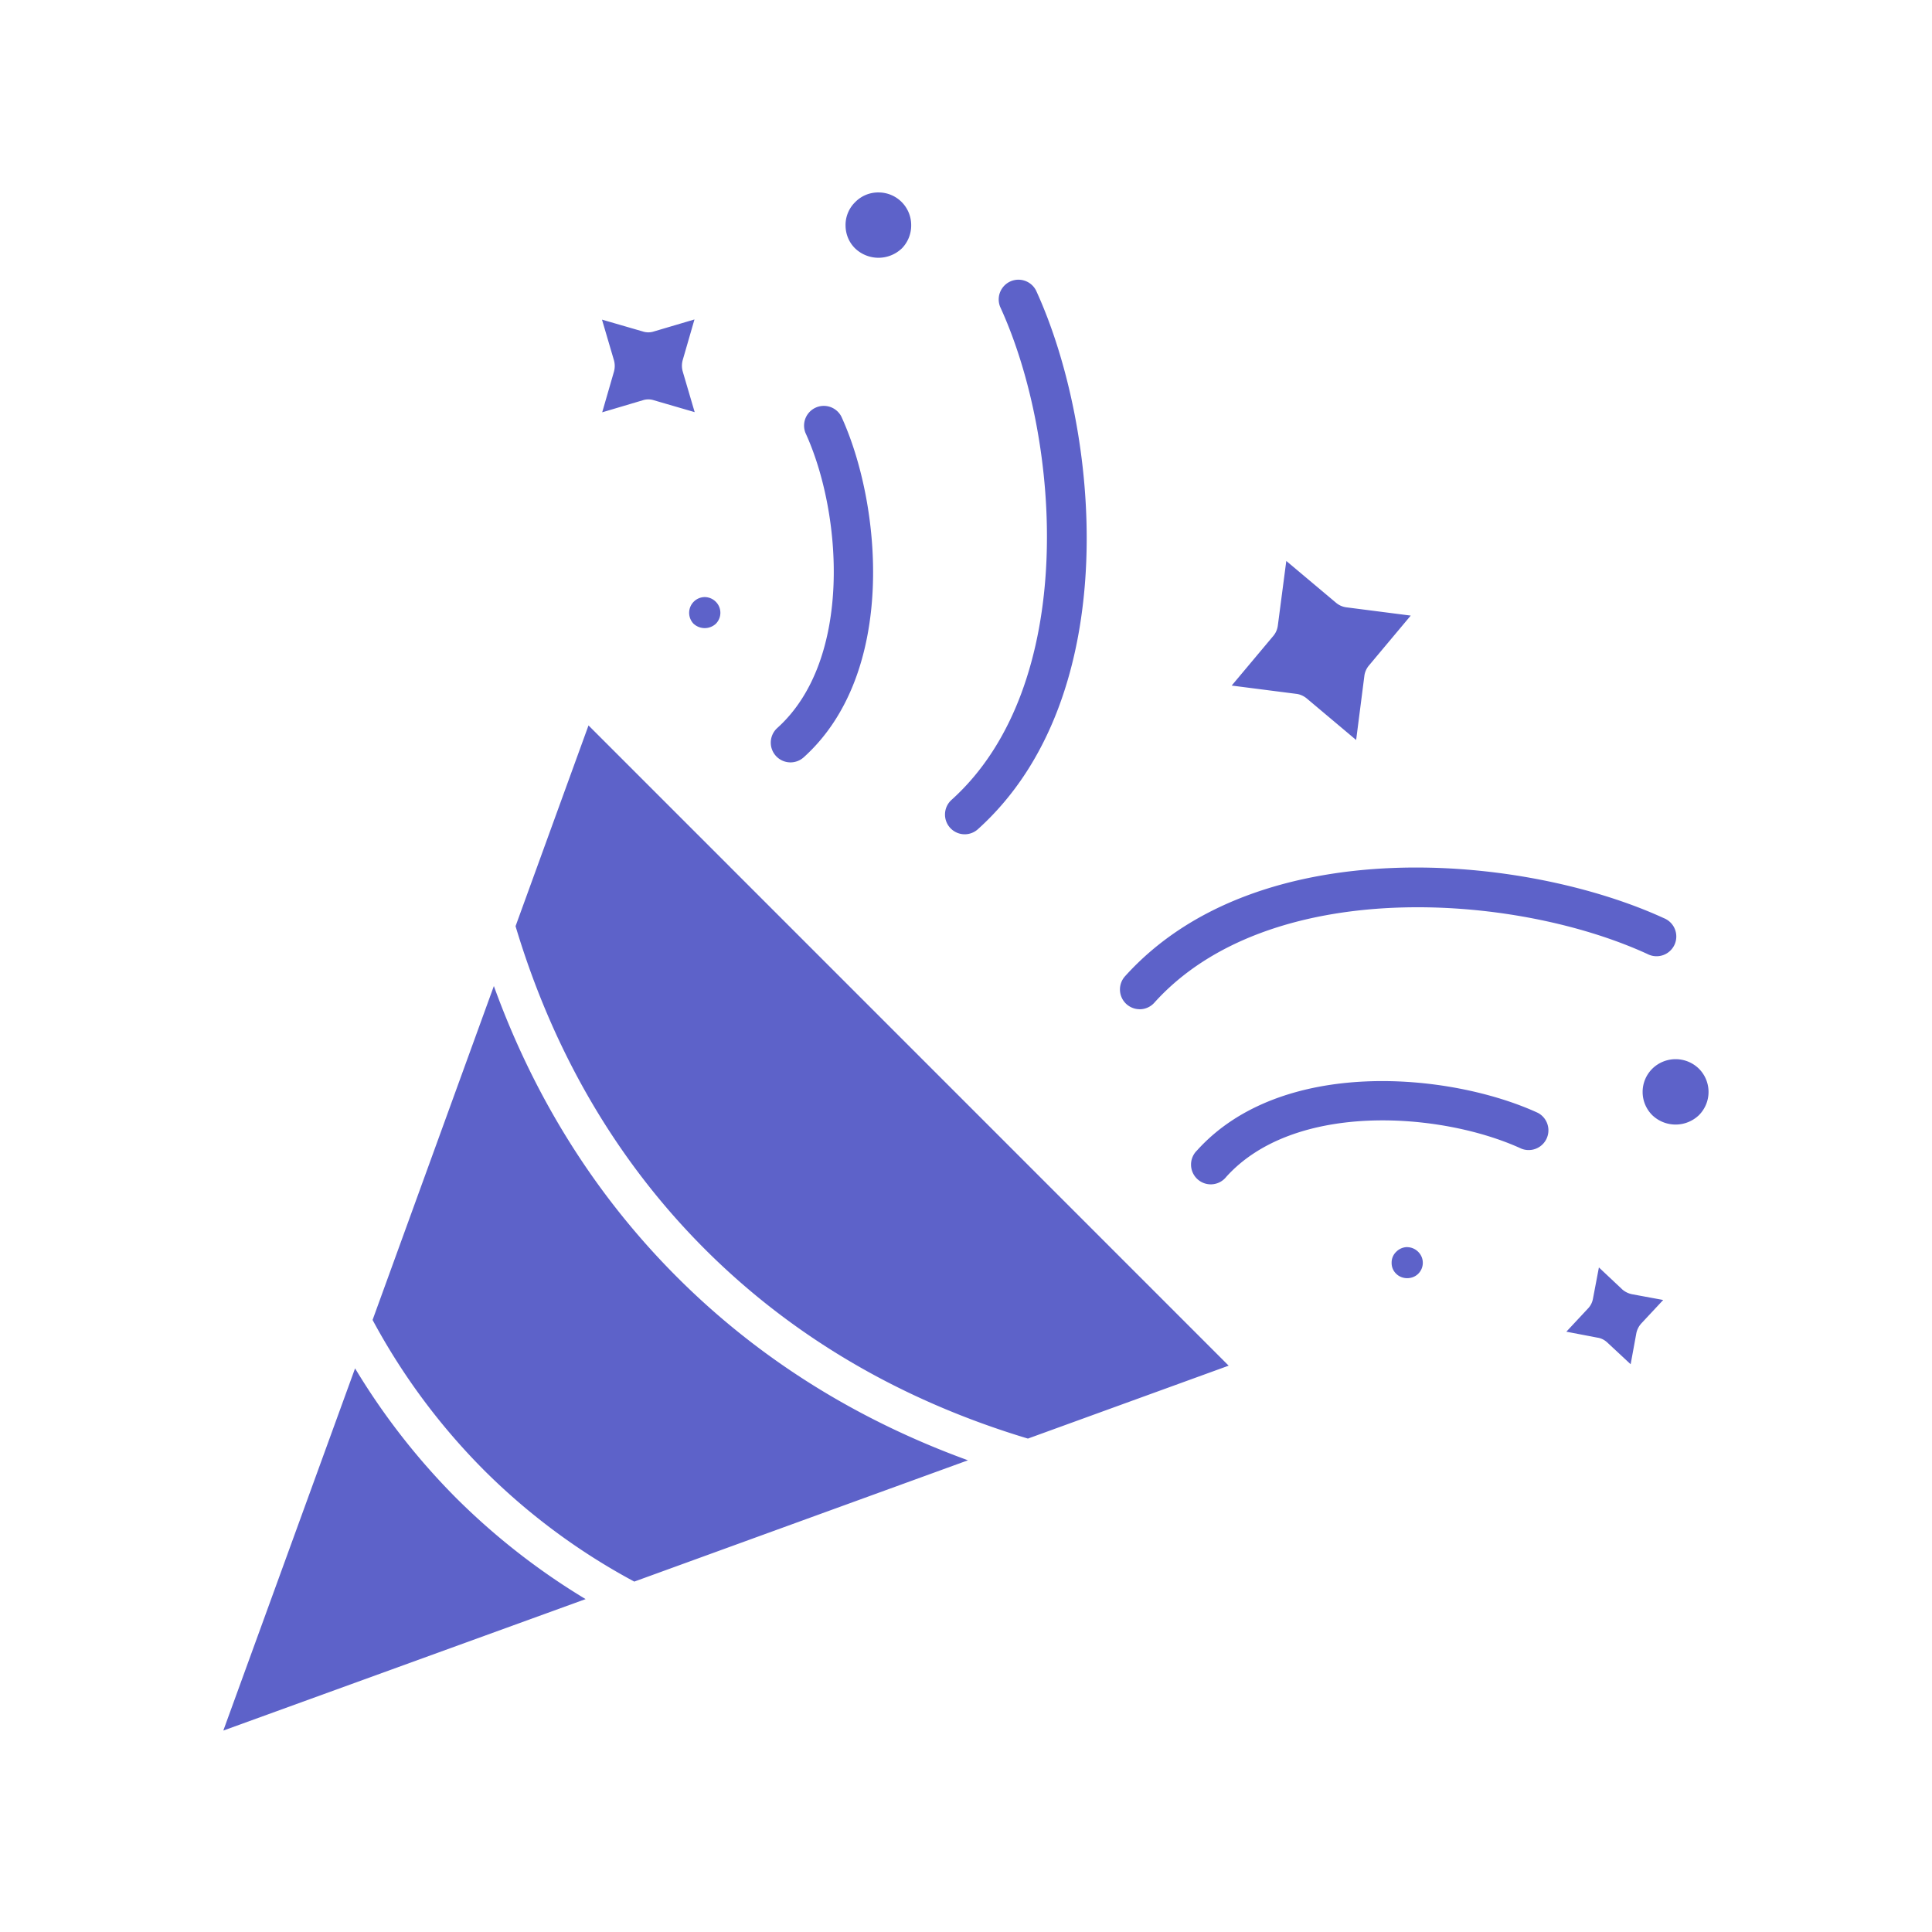 <svg width="46" height="46" fill="none" xmlns="http://www.w3.org/2000/svg"><path d="M14.012 17.272l15.242 15.244-4.78 1.736c-3.01-.905-5.597-2.417-7.691-4.51-2.09-2.09-3.607-4.681-4.508-7.69l1.737-4.78zm-2.254 6.207l-2.887 7.948a15.377 15.377 0 002.653 3.577 15.278 15.278 0 003.578 2.653l7.945-2.888c-2.672-.972-4.996-2.431-6.926-4.361-1.93-1.93-3.395-4.258-4.362-6.93zM8.454 32.58l-3.137 8.624 8.626-3.13a16.257 16.257 0 01-3.085-2.41 16.247 16.247 0 01-2.404-3.084zm18.68-8.55a.467.467 0 00.35-.156c2.722-3.024 8.567-2.617 11.74-1.16a.47.47 0 10.392-.853c-3.305-1.518-9.668-2.128-12.831 1.385a.47.47 0 00.35.783zm9.481 2.466c-2.085-.958-6.106-1.335-8.116.897a.47.47 0 10.697.628c1.621-1.8 5.122-1.547 7.027-.672a.47.47 0 00.392-.853zm-13.646-6.632c.111 0 .224-.04.313-.12 3.514-3.162 2.905-9.523 1.386-12.827a.47.47 0 00-.854.391c1.458 3.172 1.866 9.015-1.16 11.738a.47.47 0 00.315.818zm-4.148-1.712a.47.47 0 00.314-.12c2.233-2.01 1.855-6.03.896-8.116a.47.47 0 00-.853.392c.875 1.905 1.129 5.405-.671 7.025a.47.47 0 00.314.819zm2.65-12.236a.78.78 0 00.224-.554.777.777 0 00-.779-.78.763.763 0 00-.554.23.76.76 0 00-.23.55c0 .21.08.408.23.554a.804.804 0 001.108 0zm18.979 19.529a.792.792 0 00-1.109 0 .78.78 0 000 1.108.802.802 0 001.108 0 .782.782 0 00.001-1.108zm-6.945 4.248a.371.371 0 00-.263.113.352.352 0 00-.108.263.35.35 0 00.108.258c.14.141.385.141.526 0a.366.366 0 000-.52.375.375 0 00-.263-.113zm-16.989-14.84a.39.39 0 00.526 0 .37.37 0 000-.526.376.376 0 00-.263-.111.375.375 0 00-.263.638zm-1.897-6.008l-.281.972.967-.287a.424.424 0 01.263 0l.972.283-.286-.973a.502.502 0 010-.263l.281-.971-.967.286a.424.424 0 01-.263 0l-.972-.282.286.972a.5.5 0 010 .263zm24 21.849l-.55-.517-.141.742a.447.447 0 01-.117.234l-.517.554.742.142c.09.013.17.056.235.117l.554.516.136-.742a.499.499 0 01.122-.234l.517-.554-.742-.137a.506.506 0 01-.24-.121zm-7.513-14.07l1.183.995.197-1.536a.483.483 0 01.108-.238l.995-1.188-1.535-.197a.475.475 0 01-.244-.109l-1.184-.995-.201 1.535a.477.477 0 01-.104.245l-.995 1.187 1.536.197c.089.01.173.048.244.104z" fill="#5D62C9"/></svg>